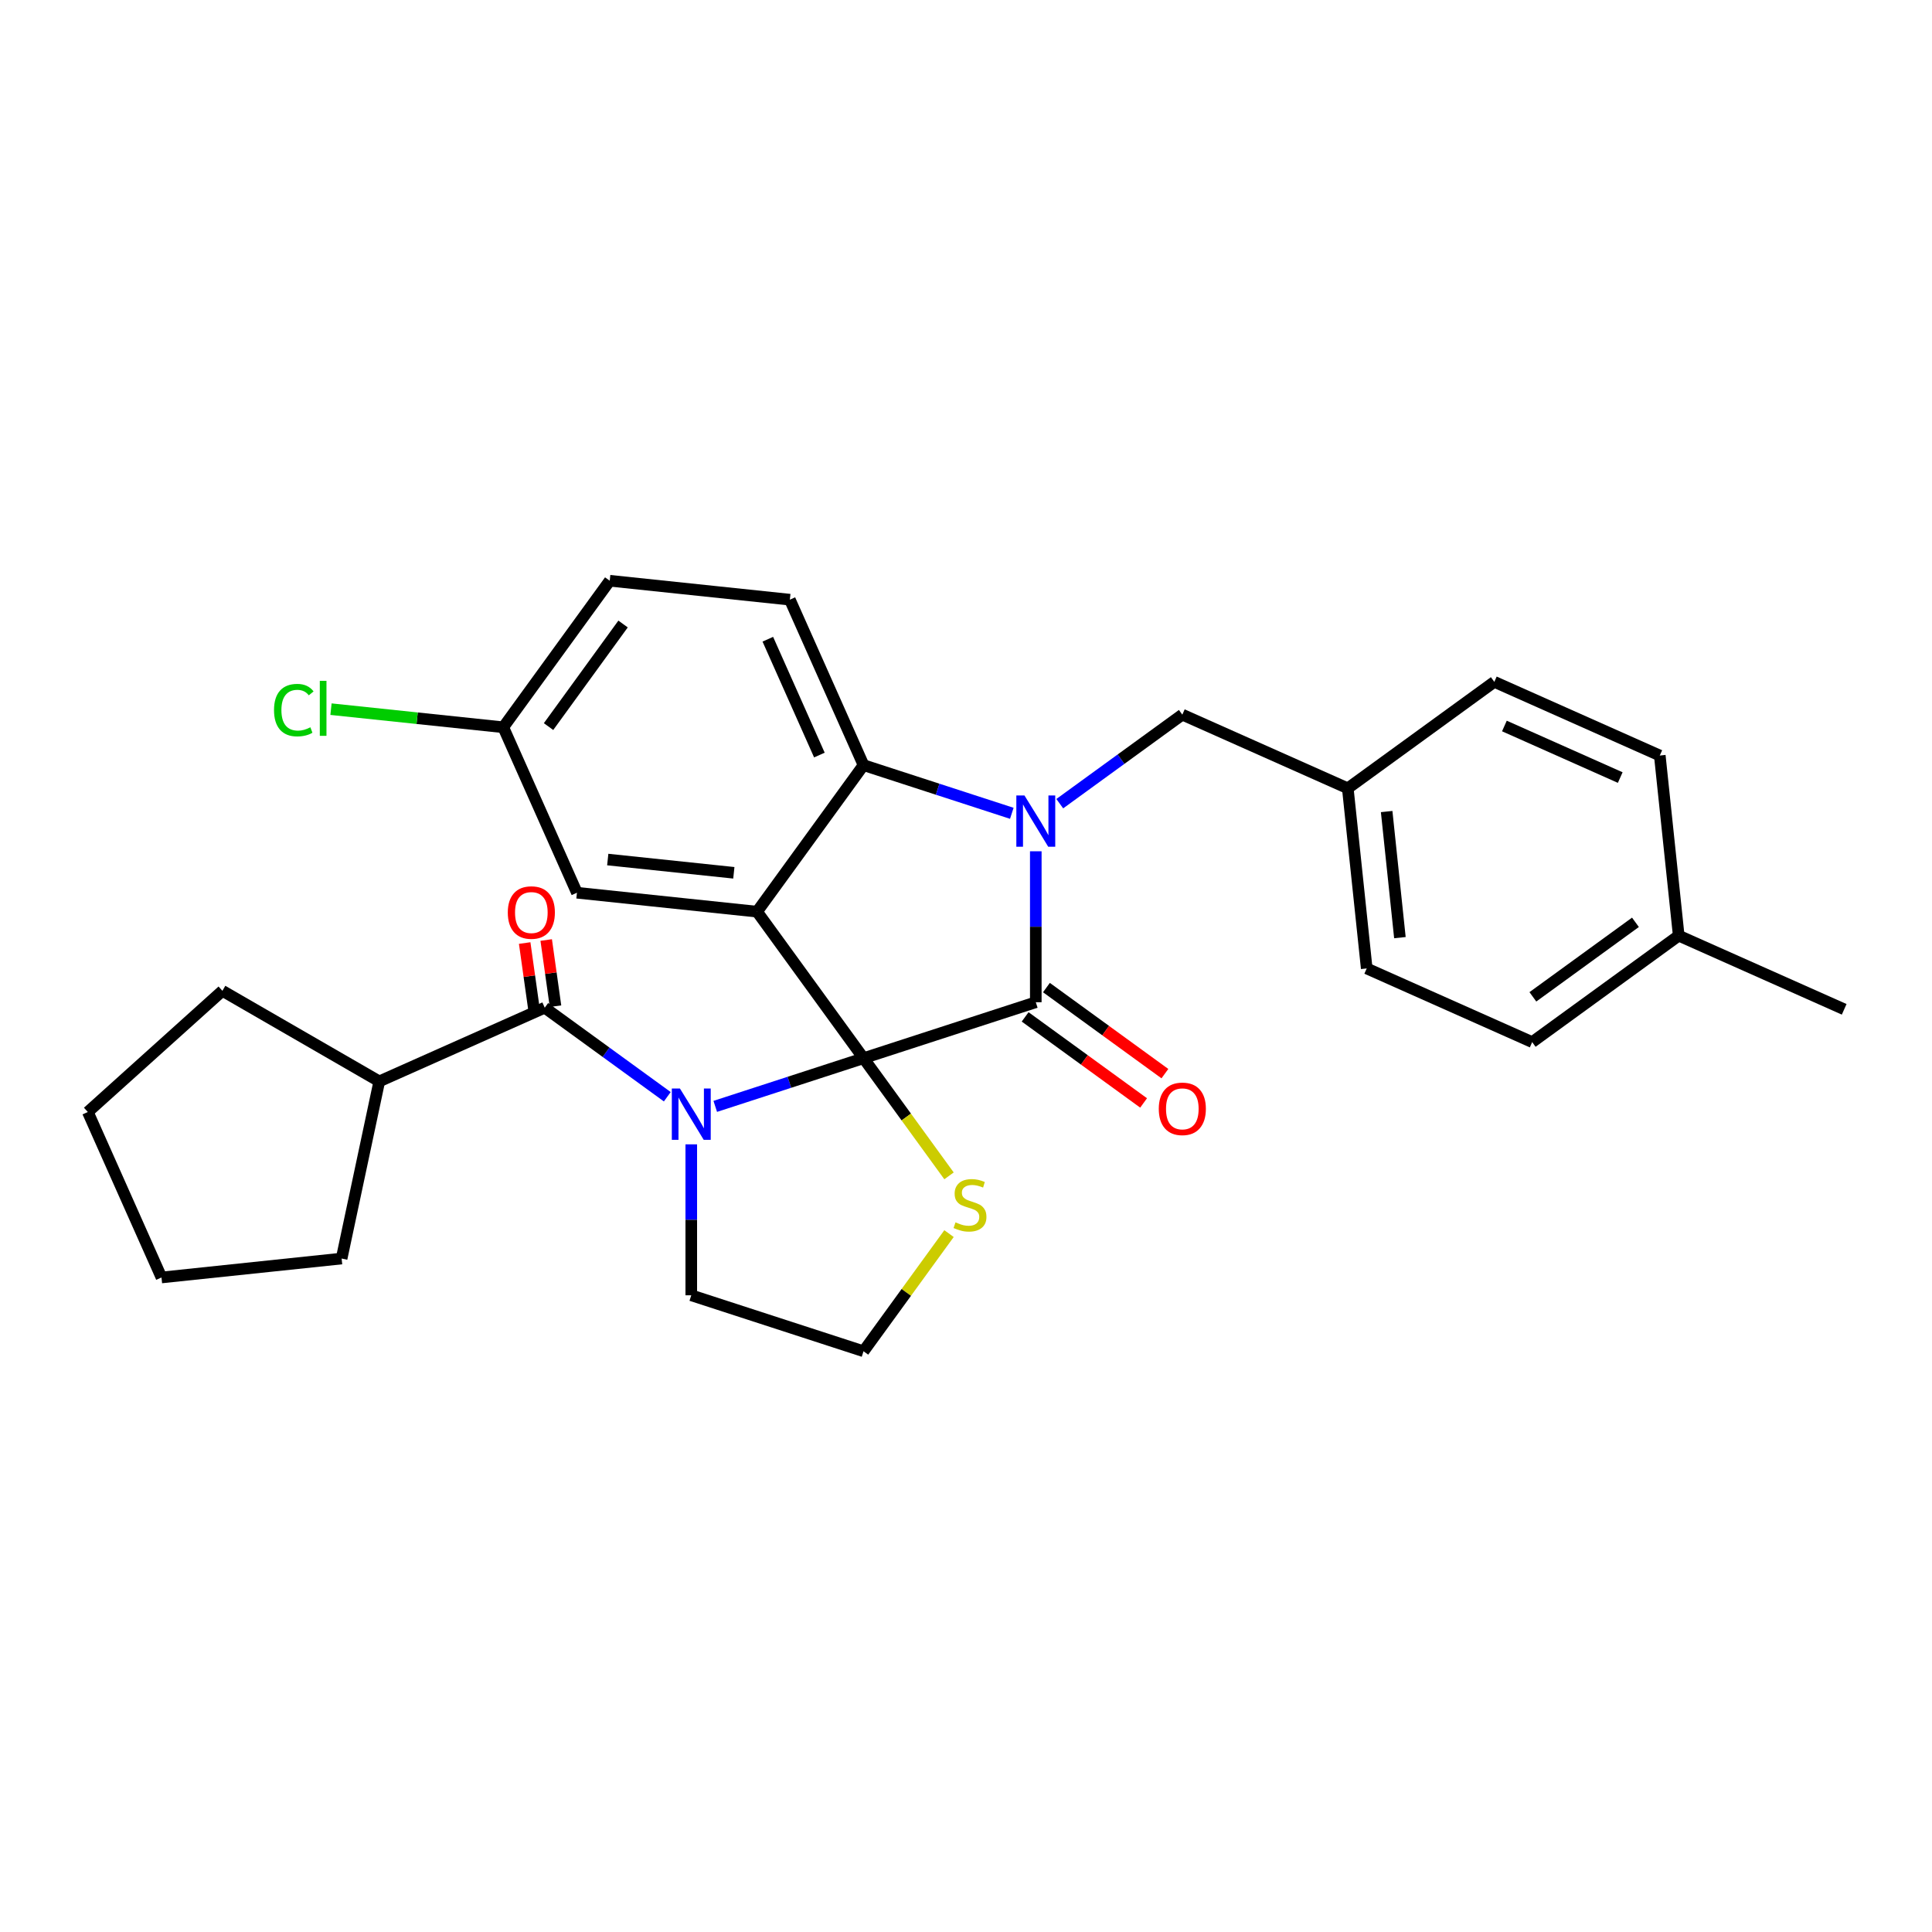 <?xml version='1.0' encoding='iso-8859-1'?>
<svg version='1.1' baseProfile='full'
              xmlns='http://www.w3.org/2000/svg'
                      xmlns:rdkit='http://www.rdkit.org/xml'
                      xmlns:xlink='http://www.w3.org/1999/xlink'
                  xml:space='preserve'
width='1000px' height='1000px' viewBox='0 0 1000 1000'>
<!-- END OF HEADER -->
<rect style='opacity:1.0;fill:#FFFFFF;stroke:none' width='1000' height='1000' x='0' y='0'> </rect>
<path class='bond-0' d='M 196.313,559.719 L 176.822,651.419' style='fill:none;fill-rule:evenodd;stroke:#000000;stroke-width:6px;stroke-linecap:butt;stroke-linejoin:miter;stroke-opacity:1' />
<path class='bond-1' d='M 196.313,559.719 L 115.124,512.844' style='fill:none;fill-rule:evenodd;stroke:#000000;stroke-width:6px;stroke-linecap:butt;stroke-linejoin:miter;stroke-opacity:1' />
<path class='bond-2' d='M 196.313,559.719 L 281.957,521.588' style='fill:none;fill-rule:evenodd;stroke:#000000;stroke-width:6px;stroke-linecap:butt;stroke-linejoin:miter;stroke-opacity:1' />
<path class='bond-3' d='M 370.214,572.659 L 408.589,560.19' style='fill:none;fill-rule:evenodd;stroke:#0000FF;stroke-width:6px;stroke-linecap:butt;stroke-linejoin:miter;stroke-opacity:1' />
<path class='bond-3' d='M 408.589,560.19 L 446.963,547.722' style='fill:none;fill-rule:evenodd;stroke:#000000;stroke-width:6px;stroke-linecap:butt;stroke-linejoin:miter;stroke-opacity:1' />
<path class='bond-4' d='M 345.39,567.674 L 313.673,544.631' style='fill:none;fill-rule:evenodd;stroke:#0000FF;stroke-width:6px;stroke-linecap:butt;stroke-linejoin:miter;stroke-opacity:1' />
<path class='bond-4' d='M 313.673,544.631 L 281.957,521.588' style='fill:none;fill-rule:evenodd;stroke:#000000;stroke-width:6px;stroke-linecap:butt;stroke-linejoin:miter;stroke-opacity:1' />
<path class='bond-5' d='M 357.802,592.311 L 357.802,631.376' style='fill:none;fill-rule:evenodd;stroke:#0000FF;stroke-width:6px;stroke-linecap:butt;stroke-linejoin:miter;stroke-opacity:1' />
<path class='bond-5' d='M 357.802,631.376 L 357.802,670.441' style='fill:none;fill-rule:evenodd;stroke:#000000;stroke-width:6px;stroke-linecap:butt;stroke-linejoin:miter;stroke-opacity:1' />
<path class='bond-6' d='M 287.527,520.804 L 285.12,503.677' style='fill:none;fill-rule:evenodd;stroke:#000000;stroke-width:6px;stroke-linecap:butt;stroke-linejoin:miter;stroke-opacity:1' />
<path class='bond-6' d='M 285.12,503.677 L 282.712,486.55' style='fill:none;fill-rule:evenodd;stroke:#FF0000;stroke-width:6px;stroke-linecap:butt;stroke-linejoin:miter;stroke-opacity:1' />
<path class='bond-6' d='M 276.387,522.371 L 273.979,505.244' style='fill:none;fill-rule:evenodd;stroke:#000000;stroke-width:6px;stroke-linecap:butt;stroke-linejoin:miter;stroke-opacity:1' />
<path class='bond-6' d='M 273.979,505.244 L 271.571,488.117' style='fill:none;fill-rule:evenodd;stroke:#FF0000;stroke-width:6px;stroke-linecap:butt;stroke-linejoin:miter;stroke-opacity:1' />
<path class='bond-7' d='M 176.822,651.419 L 83.586,661.219' style='fill:none;fill-rule:evenodd;stroke:#000000;stroke-width:6px;stroke-linecap:butt;stroke-linejoin:miter;stroke-opacity:1' />
<path class='bond-8' d='M 115.124,512.844 L 45.455,575.575' style='fill:none;fill-rule:evenodd;stroke:#000000;stroke-width:6px;stroke-linecap:butt;stroke-linejoin:miter;stroke-opacity:1' />
<path class='bond-9' d='M 260.492,376.433 L 215.908,371.747' style='fill:none;fill-rule:evenodd;stroke:#000000;stroke-width:6px;stroke-linecap:butt;stroke-linejoin:miter;stroke-opacity:1' />
<path class='bond-9' d='M 215.908,371.747 L 171.325,367.062' style='fill:none;fill-rule:evenodd;stroke:#00CC00;stroke-width:6px;stroke-linecap:butt;stroke-linejoin:miter;stroke-opacity:1' />
<path class='bond-10' d='M 260.492,376.433 L 315.596,300.589' style='fill:none;fill-rule:evenodd;stroke:#000000;stroke-width:6px;stroke-linecap:butt;stroke-linejoin:miter;stroke-opacity:1' />
<path class='bond-10' d='M 283.926,376.078 L 322.499,322.986' style='fill:none;fill-rule:evenodd;stroke:#000000;stroke-width:6px;stroke-linecap:butt;stroke-linejoin:miter;stroke-opacity:1' />
<path class='bond-11' d='M 260.492,376.433 L 298.623,462.078' style='fill:none;fill-rule:evenodd;stroke:#000000;stroke-width:6px;stroke-linecap:butt;stroke-linejoin:miter;stroke-opacity:1' />
<path class='bond-12' d='M 315.596,300.589 L 408.832,310.388' style='fill:none;fill-rule:evenodd;stroke:#000000;stroke-width:6px;stroke-linecap:butt;stroke-linejoin:miter;stroke-opacity:1' />
<path class='bond-13' d='M 408.832,310.388 L 446.963,396.032' style='fill:none;fill-rule:evenodd;stroke:#000000;stroke-width:6px;stroke-linecap:butt;stroke-linejoin:miter;stroke-opacity:1' />
<path class='bond-13' d='M 397.423,330.861 L 424.114,390.812' style='fill:none;fill-rule:evenodd;stroke:#000000;stroke-width:6px;stroke-linecap:butt;stroke-linejoin:miter;stroke-opacity:1' />
<path class='bond-14' d='M 298.623,462.078 L 391.858,471.877' style='fill:none;fill-rule:evenodd;stroke:#000000;stroke-width:6px;stroke-linecap:butt;stroke-linejoin:miter;stroke-opacity:1' />
<path class='bond-14' d='M 314.568,444.9 L 379.833,451.76' style='fill:none;fill-rule:evenodd;stroke:#000000;stroke-width:6px;stroke-linecap:butt;stroke-linejoin:miter;stroke-opacity:1' />
<path class='bond-15' d='M 391.858,471.877 L 446.963,396.032' style='fill:none;fill-rule:evenodd;stroke:#000000;stroke-width:6px;stroke-linecap:butt;stroke-linejoin:miter;stroke-opacity:1' />
<path class='bond-16' d='M 391.858,471.877 L 446.963,547.722' style='fill:none;fill-rule:evenodd;stroke:#000000;stroke-width:6px;stroke-linecap:butt;stroke-linejoin:miter;stroke-opacity:1' />
<path class='bond-17' d='M 446.963,396.032 L 485.337,408.501' style='fill:none;fill-rule:evenodd;stroke:#000000;stroke-width:6px;stroke-linecap:butt;stroke-linejoin:miter;stroke-opacity:1' />
<path class='bond-17' d='M 485.337,408.501 L 523.711,420.969' style='fill:none;fill-rule:evenodd;stroke:#0000FF;stroke-width:6px;stroke-linecap:butt;stroke-linejoin:miter;stroke-opacity:1' />
<path class='bond-18' d='M 536.124,440.621 L 536.124,479.686' style='fill:none;fill-rule:evenodd;stroke:#0000FF;stroke-width:6px;stroke-linecap:butt;stroke-linejoin:miter;stroke-opacity:1' />
<path class='bond-18' d='M 536.124,479.686 L 536.124,518.752' style='fill:none;fill-rule:evenodd;stroke:#000000;stroke-width:6px;stroke-linecap:butt;stroke-linejoin:miter;stroke-opacity:1' />
<path class='bond-19' d='M 548.536,415.984 L 580.252,392.941' style='fill:none;fill-rule:evenodd;stroke:#0000FF;stroke-width:6px;stroke-linecap:butt;stroke-linejoin:miter;stroke-opacity:1' />
<path class='bond-19' d='M 580.252,392.941 L 611.969,369.898' style='fill:none;fill-rule:evenodd;stroke:#000000;stroke-width:6px;stroke-linecap:butt;stroke-linejoin:miter;stroke-opacity:1' />
<path class='bond-20' d='M 536.124,518.752 L 446.963,547.722' style='fill:none;fill-rule:evenodd;stroke:#000000;stroke-width:6px;stroke-linecap:butt;stroke-linejoin:miter;stroke-opacity:1' />
<path class='bond-21' d='M 530.613,526.336 L 561.27,548.61' style='fill:none;fill-rule:evenodd;stroke:#000000;stroke-width:6px;stroke-linecap:butt;stroke-linejoin:miter;stroke-opacity:1' />
<path class='bond-21' d='M 561.27,548.61 L 591.927,570.883' style='fill:none;fill-rule:evenodd;stroke:#FF0000;stroke-width:6px;stroke-linecap:butt;stroke-linejoin:miter;stroke-opacity:1' />
<path class='bond-21' d='M 541.634,511.167 L 572.291,533.441' style='fill:none;fill-rule:evenodd;stroke:#000000;stroke-width:6px;stroke-linecap:butt;stroke-linejoin:miter;stroke-opacity:1' />
<path class='bond-21' d='M 572.291,533.441 L 602.948,555.714' style='fill:none;fill-rule:evenodd;stroke:#FF0000;stroke-width:6px;stroke-linecap:butt;stroke-linejoin:miter;stroke-opacity:1' />
<path class='bond-22' d='M 446.963,547.722 L 469.087,578.173' style='fill:none;fill-rule:evenodd;stroke:#000000;stroke-width:6px;stroke-linecap:butt;stroke-linejoin:miter;stroke-opacity:1' />
<path class='bond-22' d='M 469.087,578.173 L 491.211,608.624' style='fill:none;fill-rule:evenodd;stroke:#CCCC00;stroke-width:6px;stroke-linecap:butt;stroke-linejoin:miter;stroke-opacity:1' />
<path class='bond-23' d='M 491.211,638.509 L 469.087,668.96' style='fill:none;fill-rule:evenodd;stroke:#CCCC00;stroke-width:6px;stroke-linecap:butt;stroke-linejoin:miter;stroke-opacity:1' />
<path class='bond-23' d='M 469.087,668.96 L 446.963,699.411' style='fill:none;fill-rule:evenodd;stroke:#000000;stroke-width:6px;stroke-linecap:butt;stroke-linejoin:miter;stroke-opacity:1' />
<path class='bond-24' d='M 446.963,699.411 L 357.802,670.441' style='fill:none;fill-rule:evenodd;stroke:#000000;stroke-width:6px;stroke-linecap:butt;stroke-linejoin:miter;stroke-opacity:1' />
<path class='bond-25' d='M 697.613,408.029 L 773.458,352.925' style='fill:none;fill-rule:evenodd;stroke:#000000;stroke-width:6px;stroke-linecap:butt;stroke-linejoin:miter;stroke-opacity:1' />
<path class='bond-26' d='M 697.613,408.029 L 707.412,501.265' style='fill:none;fill-rule:evenodd;stroke:#000000;stroke-width:6px;stroke-linecap:butt;stroke-linejoin:miter;stroke-opacity:1' />
<path class='bond-26' d='M 717.73,420.055 L 724.589,485.32' style='fill:none;fill-rule:evenodd;stroke:#000000;stroke-width:6px;stroke-linecap:butt;stroke-linejoin:miter;stroke-opacity:1' />
<path class='bond-27' d='M 697.613,408.029 L 611.969,369.898' style='fill:none;fill-rule:evenodd;stroke:#000000;stroke-width:6px;stroke-linecap:butt;stroke-linejoin:miter;stroke-opacity:1' />
<path class='bond-28' d='M 868.901,484.292 L 793.056,539.396' style='fill:none;fill-rule:evenodd;stroke:#000000;stroke-width:6px;stroke-linecap:butt;stroke-linejoin:miter;stroke-opacity:1' />
<path class='bond-28' d='M 846.504,477.389 L 793.412,515.962' style='fill:none;fill-rule:evenodd;stroke:#000000;stroke-width:6px;stroke-linecap:butt;stroke-linejoin:miter;stroke-opacity:1' />
<path class='bond-29' d='M 868.901,484.292 L 954.545,522.423' style='fill:none;fill-rule:evenodd;stroke:#000000;stroke-width:6px;stroke-linecap:butt;stroke-linejoin:miter;stroke-opacity:1' />
<path class='bond-30' d='M 868.901,484.292 L 859.102,391.056' style='fill:none;fill-rule:evenodd;stroke:#000000;stroke-width:6px;stroke-linecap:butt;stroke-linejoin:miter;stroke-opacity:1' />
<path class='bond-31' d='M 859.102,391.056 L 773.458,352.925' style='fill:none;fill-rule:evenodd;stroke:#000000;stroke-width:6px;stroke-linecap:butt;stroke-linejoin:miter;stroke-opacity:1' />
<path class='bond-31' d='M 838.629,402.465 L 778.678,375.773' style='fill:none;fill-rule:evenodd;stroke:#000000;stroke-width:6px;stroke-linecap:butt;stroke-linejoin:miter;stroke-opacity:1' />
<path class='bond-32' d='M 793.056,539.396 L 707.412,501.265' style='fill:none;fill-rule:evenodd;stroke:#000000;stroke-width:6px;stroke-linecap:butt;stroke-linejoin:miter;stroke-opacity:1' />
<path class='bond-33' d='M 45.455,575.575 L 83.586,661.219' style='fill:none;fill-rule:evenodd;stroke:#000000;stroke-width:6px;stroke-linecap:butt;stroke-linejoin:miter;stroke-opacity:1' />
<path  class='atom-1' d='M 351.933 563.417
L 360.633 577.479
Q 361.496 578.867, 362.883 581.379
Q 364.271 583.892, 364.346 584.042
L 364.346 563.417
L 367.871 563.417
L 367.871 589.967
L 364.233 589.967
L 354.896 574.592
Q 353.808 572.792, 352.646 570.73
Q 351.521 568.667, 351.183 568.03
L 351.183 589.967
L 347.733 589.967
L 347.733 563.417
L 351.933 563.417
' fill='#0000FF'/>
<path  class='atom-3' d='M 262.833 472.326
Q 262.833 465.951, 265.983 462.388
Q 269.133 458.826, 275.021 458.826
Q 280.908 458.826, 284.058 462.388
Q 287.208 465.951, 287.208 472.326
Q 287.208 478.776, 284.021 482.45
Q 280.833 486.088, 275.021 486.088
Q 269.171 486.088, 265.983 482.45
Q 262.833 478.813, 262.833 472.326
M 275.021 483.088
Q 279.071 483.088, 281.246 480.388
Q 283.458 477.651, 283.458 472.326
Q 283.458 467.113, 281.246 464.488
Q 279.071 461.826, 275.021 461.826
Q 270.971 461.826, 268.758 464.451
Q 266.583 467.076, 266.583 472.326
Q 266.583 477.688, 268.758 480.388
Q 270.971 483.088, 275.021 483.088
' fill='#FF0000'/>
<path  class='atom-12' d='M 530.255 411.728
L 538.955 425.79
Q 539.818 427.177, 541.205 429.69
Q 542.592 432.202, 542.667 432.352
L 542.667 411.728
L 546.192 411.728
L 546.192 438.277
L 542.555 438.277
L 533.218 422.902
Q 532.13 421.102, 530.968 419.04
Q 529.843 416.978, 529.505 416.34
L 529.505 438.277
L 526.055 438.277
L 526.055 411.728
L 530.255 411.728
' fill='#0000FF'/>
<path  class='atom-15' d='M 599.781 573.931
Q 599.781 567.556, 602.931 563.994
Q 606.081 560.431, 611.969 560.431
Q 617.856 560.431, 621.006 563.994
Q 624.156 567.556, 624.156 573.931
Q 624.156 580.381, 620.968 584.056
Q 617.781 587.694, 611.969 587.694
Q 606.119 587.694, 602.931 584.056
Q 599.781 580.419, 599.781 573.931
M 611.969 584.694
Q 616.019 584.694, 618.194 581.994
Q 620.406 579.256, 620.406 573.931
Q 620.406 568.719, 618.194 566.094
Q 616.019 563.431, 611.969 563.431
Q 607.919 563.431, 605.706 566.056
Q 603.531 568.681, 603.531 573.931
Q 603.531 579.294, 605.706 581.994
Q 607.919 584.694, 611.969 584.694
' fill='#FF0000'/>
<path  class='atom-16' d='M 494.567 632.679
Q 494.867 632.792, 496.105 633.317
Q 497.342 633.842, 498.692 634.179
Q 500.08 634.479, 501.43 634.479
Q 503.942 634.479, 505.405 633.279
Q 506.867 632.042, 506.867 629.904
Q 506.867 628.442, 506.117 627.542
Q 505.405 626.642, 504.28 626.154
Q 503.155 625.667, 501.28 625.104
Q 498.917 624.392, 497.492 623.717
Q 496.105 623.042, 495.092 621.617
Q 494.117 620.192, 494.117 617.792
Q 494.117 614.454, 496.367 612.392
Q 498.655 610.329, 503.155 610.329
Q 506.23 610.329, 509.717 611.792
L 508.855 614.679
Q 505.667 613.367, 503.267 613.367
Q 500.68 613.367, 499.255 614.454
Q 497.83 615.504, 497.867 617.342
Q 497.867 618.767, 498.58 619.629
Q 499.33 620.492, 500.38 620.979
Q 501.467 621.467, 503.267 622.029
Q 505.667 622.779, 507.092 623.529
Q 508.517 624.279, 509.53 625.817
Q 510.58 627.317, 510.58 629.904
Q 510.58 633.579, 508.105 635.567
Q 505.667 637.516, 501.58 637.516
Q 499.217 637.516, 497.417 636.992
Q 495.655 636.504, 493.555 635.642
L 494.567 632.679
' fill='#CCCC00'/>
<path  class='atom-22' d='M 141.831 367.553
Q 141.831 360.953, 144.906 357.503
Q 148.018 354.015, 153.906 354.015
Q 159.381 354.015, 162.306 357.878
L 159.831 359.903
Q 157.693 357.09, 153.906 357.09
Q 149.893 357.09, 147.756 359.79
Q 145.656 362.453, 145.656 367.553
Q 145.656 372.803, 147.831 375.503
Q 150.043 378.203, 154.318 378.203
Q 157.243 378.203, 160.656 376.44
L 161.706 379.253
Q 160.318 380.153, 158.218 380.678
Q 156.118 381.203, 153.793 381.203
Q 148.018 381.203, 144.906 377.678
Q 141.831 374.153, 141.831 367.553
' fill='#00CC00'/>
<path  class='atom-22' d='M 165.531 352.403
L 168.981 352.403
L 168.981 380.865
L 165.531 380.865
L 165.531 352.403
' fill='#00CC00'/>
</svg>
